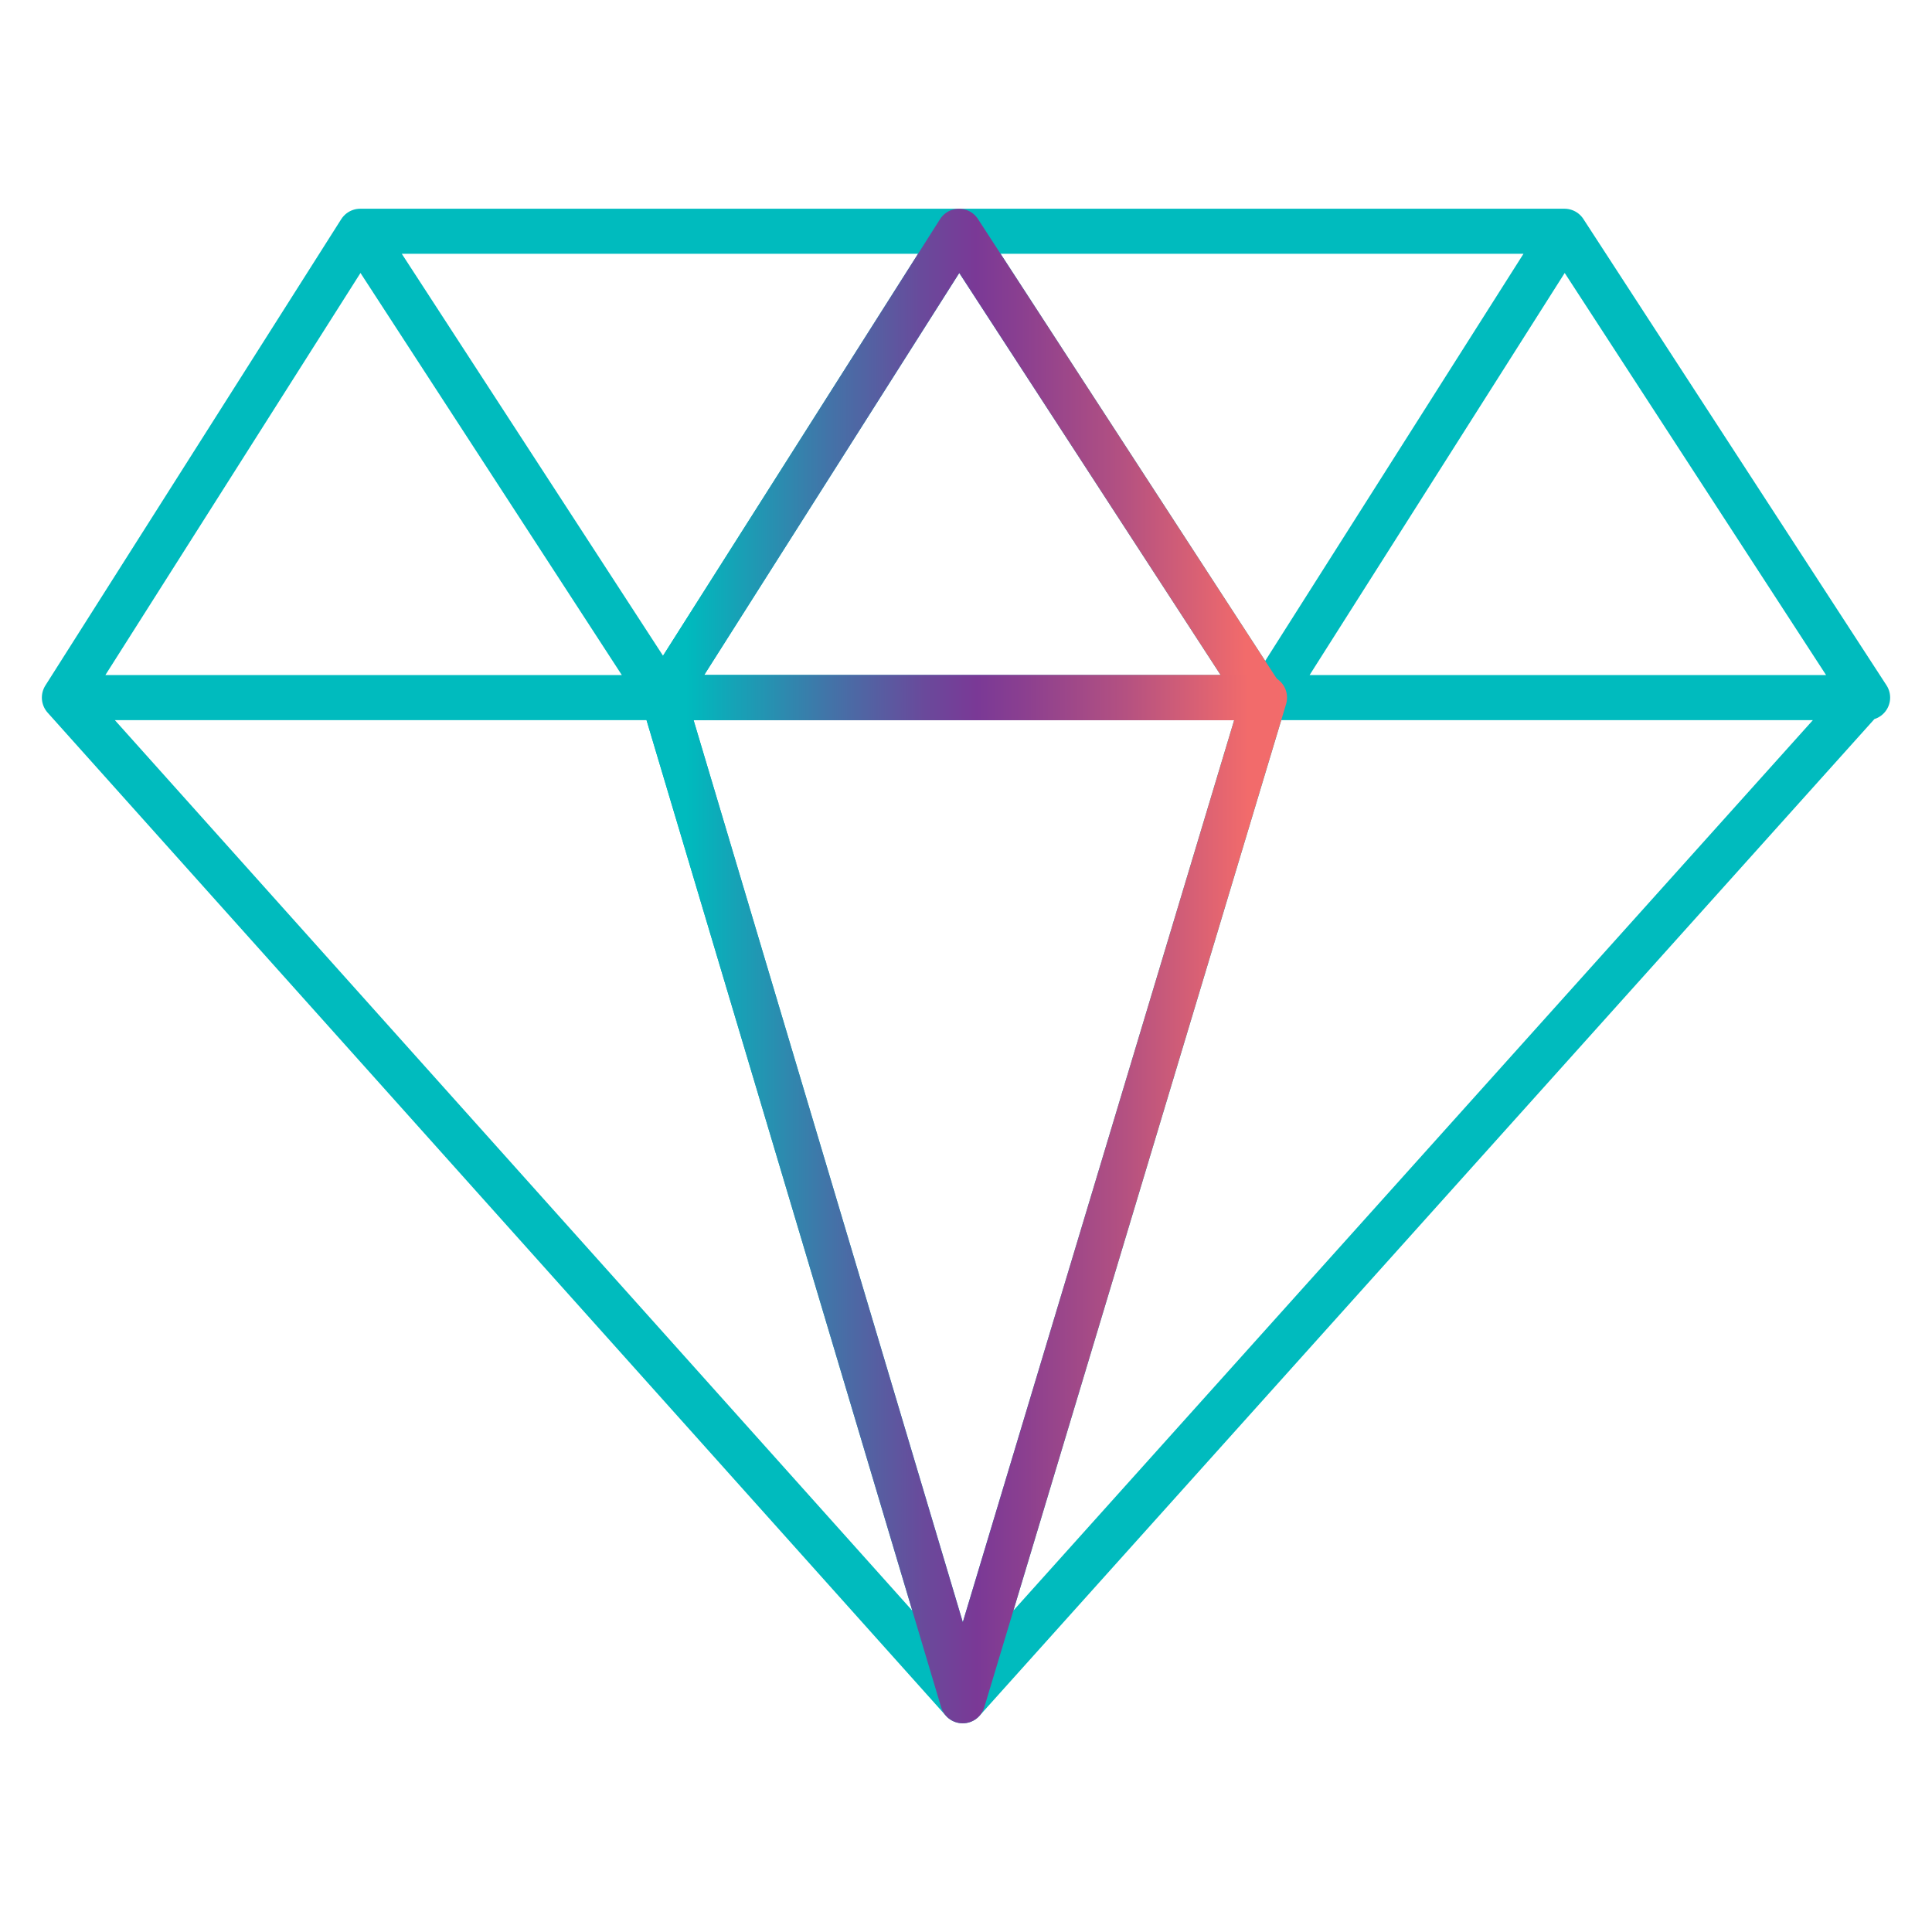 <?xml version="1.0" encoding="UTF-8"?>
<svg xmlns="http://www.w3.org/2000/svg" xmlns:xlink="http://www.w3.org/1999/xlink" id="Layer_1" data-name="Layer 1" viewBox="0 0 300 300">
  <defs>
    <style>
      .cls-1 {
        stroke: url(#linear-gradient);
      }

      .cls-1, .cls-2, .cls-3 {
        fill: none;
        stroke-linecap: round;
        stroke-linejoin: round;
        stroke-width: 7px;
      }

      .cls-2 {
        stroke: url(#linear-gradient-2);
      }

      .cls-3 {
        stroke: #00bbbe;
      }
    </style>
    <linearGradient id="linear-gradient" x1="99.49" y1="72.11" x2="199.49" y2="72.11" gradientUnits="userSpaceOnUse">
      <stop offset=".07" stop-color="#00bbbe"></stop>
      <stop offset=".08" stop-color="#01b8bd"></stop>
      <stop offset=".29" stop-color="#4274a8"></stop>
      <stop offset=".44" stop-color="#6a499b"></stop>
      <stop offset=".52" stop-color="#7a3996"></stop>
      <stop offset=".59" stop-color="#8a3f90"></stop>
      <stop offset=".75" stop-color="#b45181"></stop>
      <stop offset=".94" stop-color="#f26b6b"></stop>
    </linearGradient>
    <linearGradient id="linear-gradient-2" x1="99.5" y1="186.2" x2="199.85" y2="186.2" xlink:href="#linear-gradient"></linearGradient>
  </defs>
  <polyline class="cls-3" points="149.49 264.09 196.35 108.32 195.99 108.32 103 108.32 149.49 264.09 10 108.32 55.94 35.91 148.92 35.91 195.99 108.32 196.35 108.32 196.99 108.32 289.35 108.32 149.49 264.09 149.49 264.09 149.49 264.09 103 108.32 102.99 108.3 102.98 108.32 103 108.32 102.98 108.32 10 108.32 55.94 35.91 102.99 108.3 148.92 35.91 242.93 35.91 196.99 108.32 242.93 35.91 290 108.32 289.35 108.32"></polyline>
  <polygon class="cls-1" points="195.99 108.32 103 108.32 102.99 108.3 148.92 35.91 195.99 108.32"></polygon>
  <polygon class="cls-2" points="196.35 108.32 149.49 264.09 103 108.32 196.35 108.32"></polygon>
</svg>
